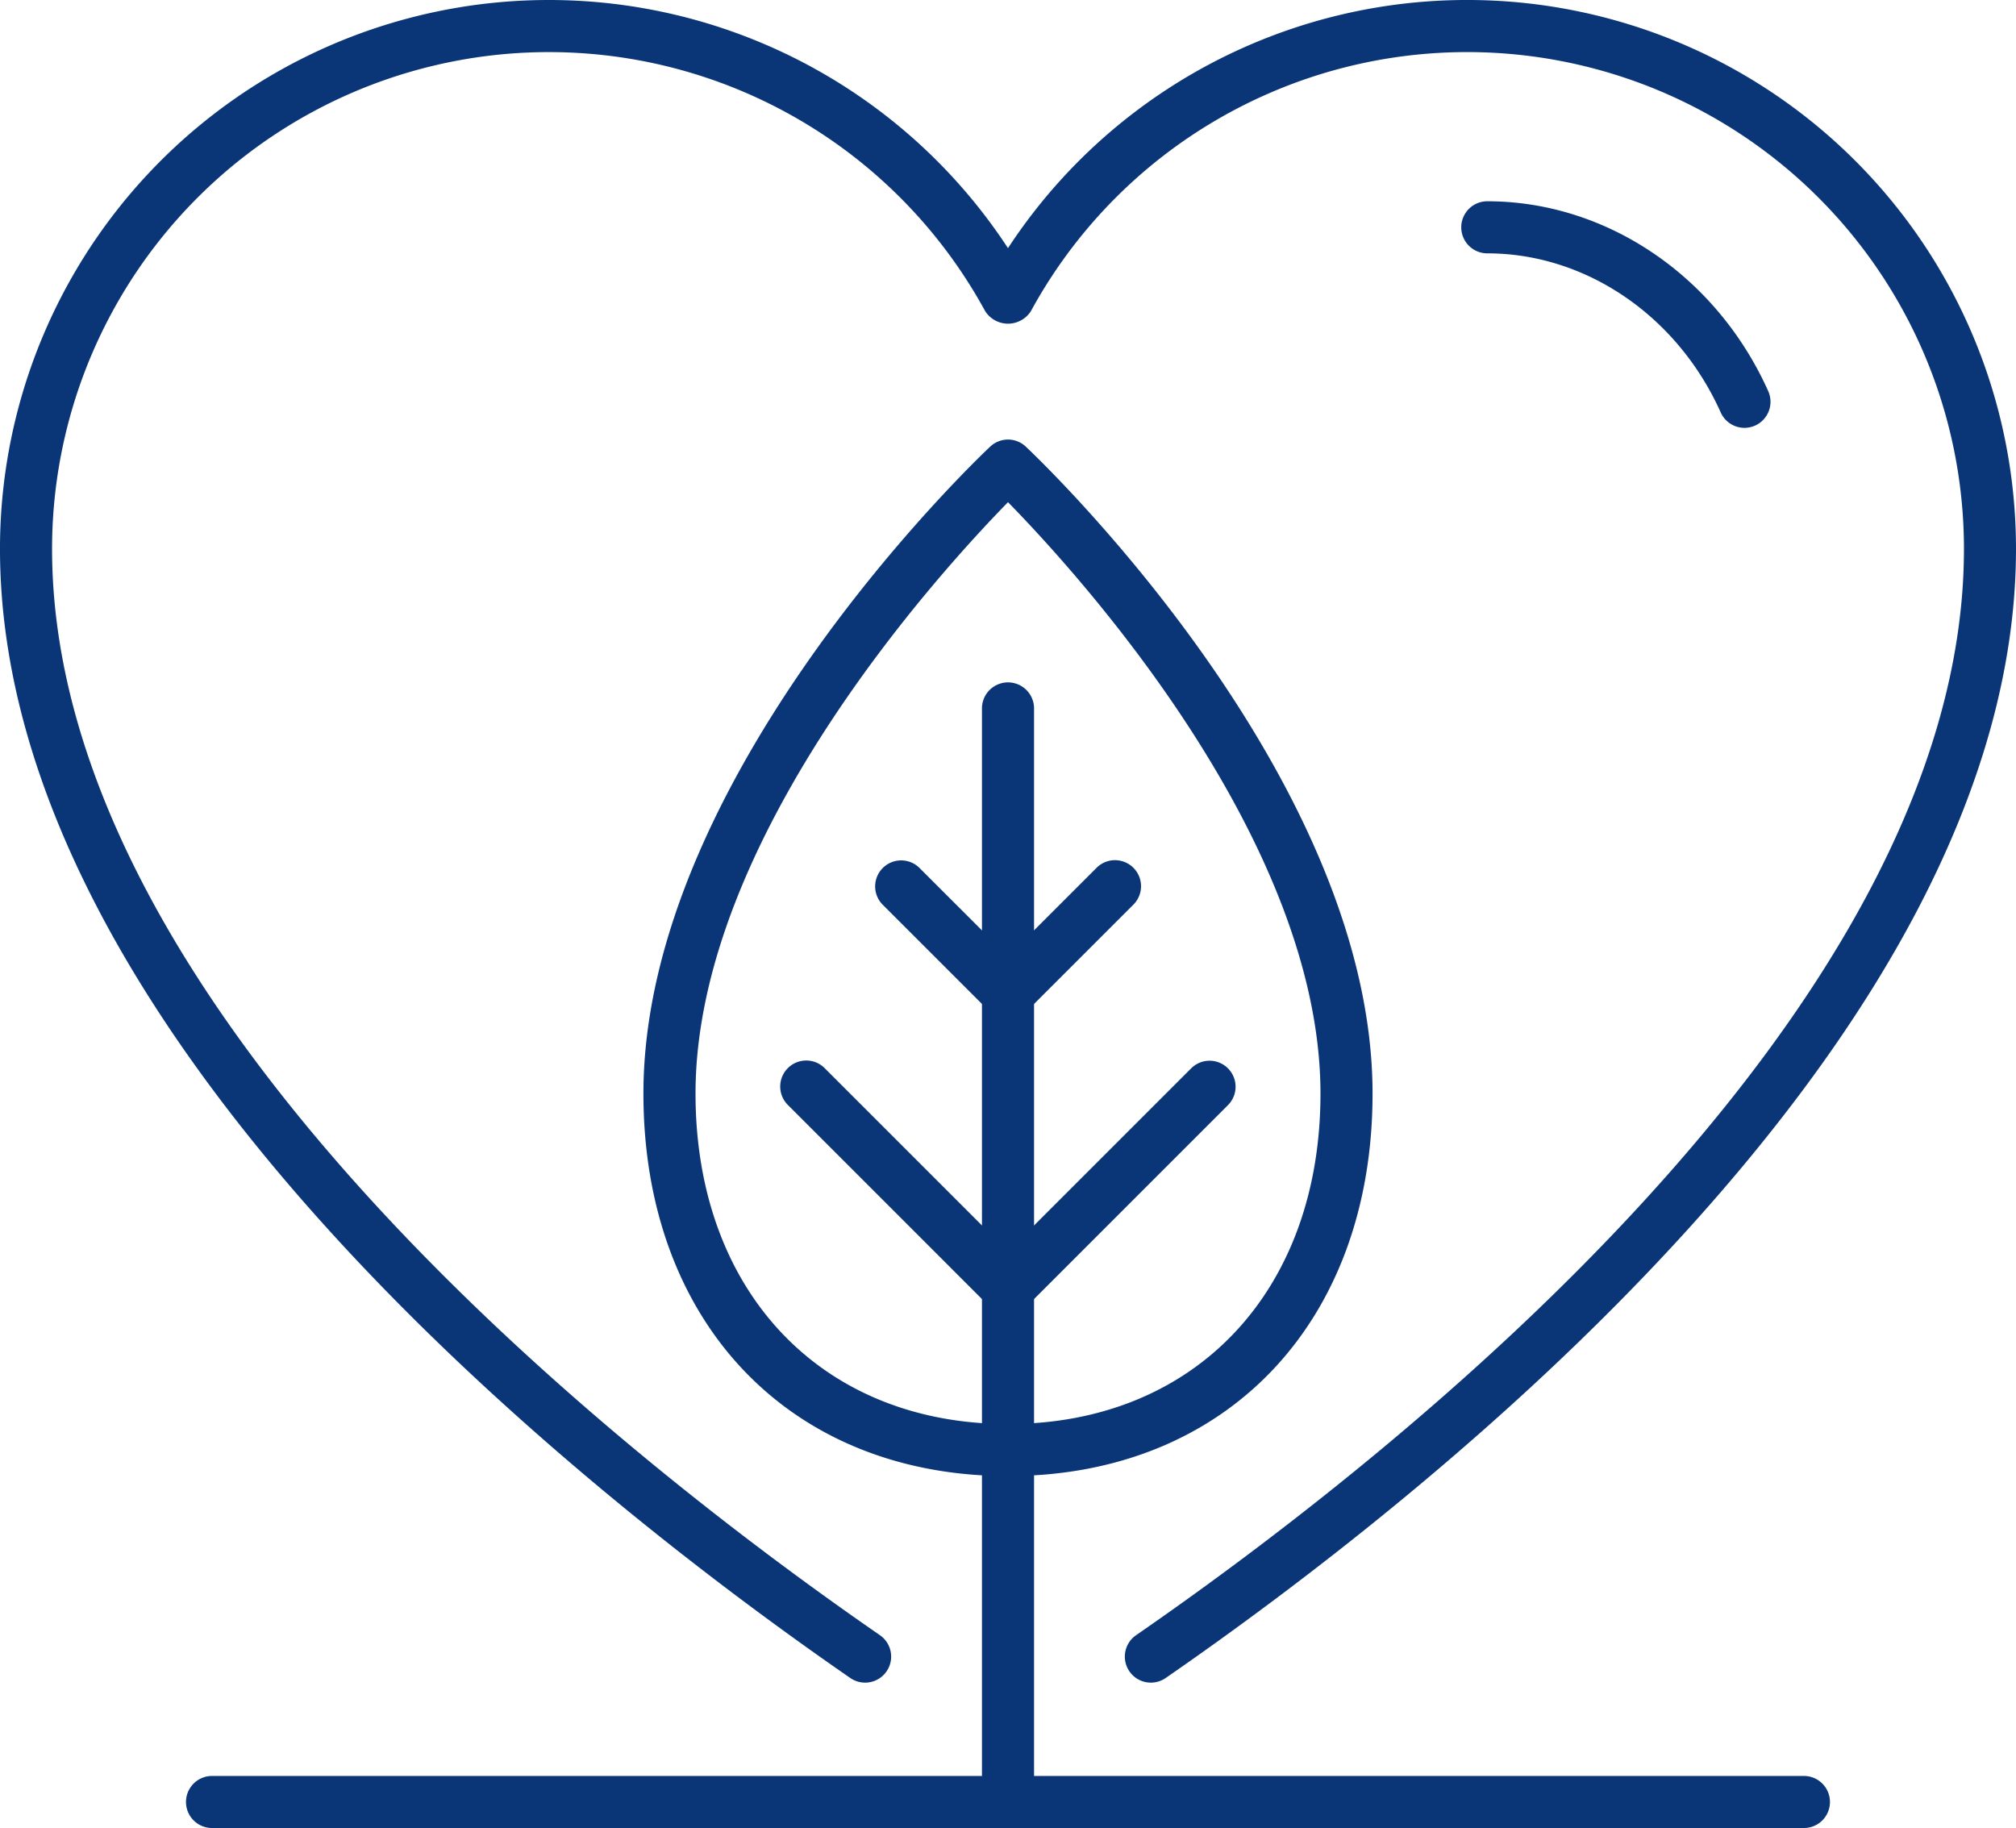 <svg xmlns="http://www.w3.org/2000/svg" width="196.309" height="178.014" viewBox="0 0 196.309 178.014">
  <g id="Group_22106" data-name="Group 22106" transform="translate(-1411.559 -380.004)">
    <g id="Group_22097" data-name="Group 22097" transform="translate(1411.559 380.004)">
      <path id="Path_32234" data-name="Path 32234" d="M1523.63,543.861a2.534,2.534,0,0,1-1.444-4.62c24.24-16.743,80.614-60.568,80.614-105.786a48.378,48.378,0,0,0-90.859-23.148,2.642,2.642,0,0,1-4.449,0,48.381,48.381,0,0,0-90.863,23.148c0,45.219,56.374,89.043,80.614,105.786a2.535,2.535,0,0,1-2.885,4.17c-24.894-17.2-82.8-62.337-82.8-109.957a53.444,53.444,0,0,1,98.154-29.285,53.444,53.444,0,0,1,98.155,29.285c0,47.619-57.9,92.757-82.8,109.957A2.537,2.537,0,0,1,1523.63,543.861Z" transform="translate(-1411.559 -380.004)" fill="#0a3678"/>
    </g>
    <g id="Group_22098" data-name="Group 22098" transform="translate(1553.852 399.605)">
      <path id="Path_32235" data-name="Path 32235" d="M1475.884,407.129a2.536,2.536,0,0,1-2.315-1.5c-4.217-9.413-13.142-15.492-22.729-15.492a2.536,2.536,0,0,1,0-5.072c11.582,0,22.319,7.26,27.356,18.489a2.541,2.541,0,0,1-1.274,3.353A2.621,2.621,0,0,1,1475.884,407.129Z" transform="translate(-1448.307 -385.066)" fill="#0a3678"/>
    </g>
    <g id="Group_22099" data-name="Group 22099" transform="translate(1474.214 422.801)">
      <path id="Path_32236" data-name="Path 32236" d="M1463.239,492c-21.23,0-35.5-14.97-35.5-37.246,0-30.876,32.387-61.706,33.765-63a2.523,2.523,0,0,1,3.469,0c1.383,1.3,33.765,32.127,33.765,63C1498.739,477.027,1484.471,492,1463.239,492Zm0-94.836c-6.69,6.838-30.427,32.832-30.427,57.59,0,19.245,12.228,32.177,30.427,32.177s30.428-12.933,30.428-32.177C1493.667,429.965,1469.935,404,1463.239,397.161Z" transform="translate(-1427.74 -391.056)" fill="#0a3678"/>
    </g>
    <g id="Group_22100" data-name="Group 22100" transform="translate(1507.178 446.457)">
      <path id="Path_32237" data-name="Path 32237" d="M1438.789,508.726a2.54,2.54,0,0,1-2.536-2.536V399.7a2.536,2.536,0,1,1,5.072,0V506.19A2.54,2.54,0,0,1,1438.789,508.726Z" transform="translate(-1436.253 -397.166)" fill="#0a3678"/>
    </g>
    <g id="Group_22101" data-name="Group 22101" transform="translate(1507.18 483.278)">
      <path id="Path_32238" data-name="Path 32238" d="M1438.787,431.391a2.534,2.534,0,0,1-1.792-4.325l19.647-19.647a2.533,2.533,0,0,1,3.582,3.582l-19.644,19.647A2.53,2.53,0,0,1,1438.787,431.391Z" transform="translate(-1436.253 -406.675)" fill="#0a3678"/>
    </g>
    <g id="Group_22102" data-name="Group 22102" transform="translate(1507.18 463.773)">
      <path id="Path_32239" data-name="Path 32239" d="M1438.787,417.119a2.534,2.534,0,0,1-1.792-4.325l10.416-10.416A2.534,2.534,0,0,1,1451,405.96l-10.417,10.416A2.53,2.53,0,0,1,1438.787,417.119Z" transform="translate(-1436.253 -401.638)" fill="#0a3678"/>
    </g>
    <g id="Group_22103" data-name="Group 22103" transform="translate(1487.533 483.278)">
      <path id="Path_32240" data-name="Path 32240" d="M1453.36,431.391a2.53,2.53,0,0,1-1.792-.743L1431.92,411a2.534,2.534,0,0,1,3.586-3.582l19.647,19.647a2.534,2.534,0,0,1-1.793,4.325Z" transform="translate(-1431.179 -406.675)" fill="#0a3678"/>
    </g>
    <g id="Group_22104" data-name="Group 22104" transform="translate(1496.764 463.771)">
      <path id="Path_32241" data-name="Path 32241" d="M1446.513,417.12a2.53,2.53,0,0,1-1.792-.743L1434.3,405.961a2.533,2.533,0,0,1,3.582-3.582l10.419,10.416a2.534,2.534,0,0,1-1.793,4.325Z" transform="translate(-1433.564 -401.637)" fill="#0a3678"/>
    </g>
    <g id="Group_22105" data-name="Group 22105" transform="translate(1429.673 552.949)">
      <path id="Path_32242" data-name="Path 32242" d="M1573.782,429.737H1418.769a2.534,2.534,0,0,1,0-5.069h155.013a2.534,2.534,0,1,1,0,5.069Z" transform="translate(-1416.237 -424.668)" fill="#0a3678"/>
    </g>
  </g>
</svg>

